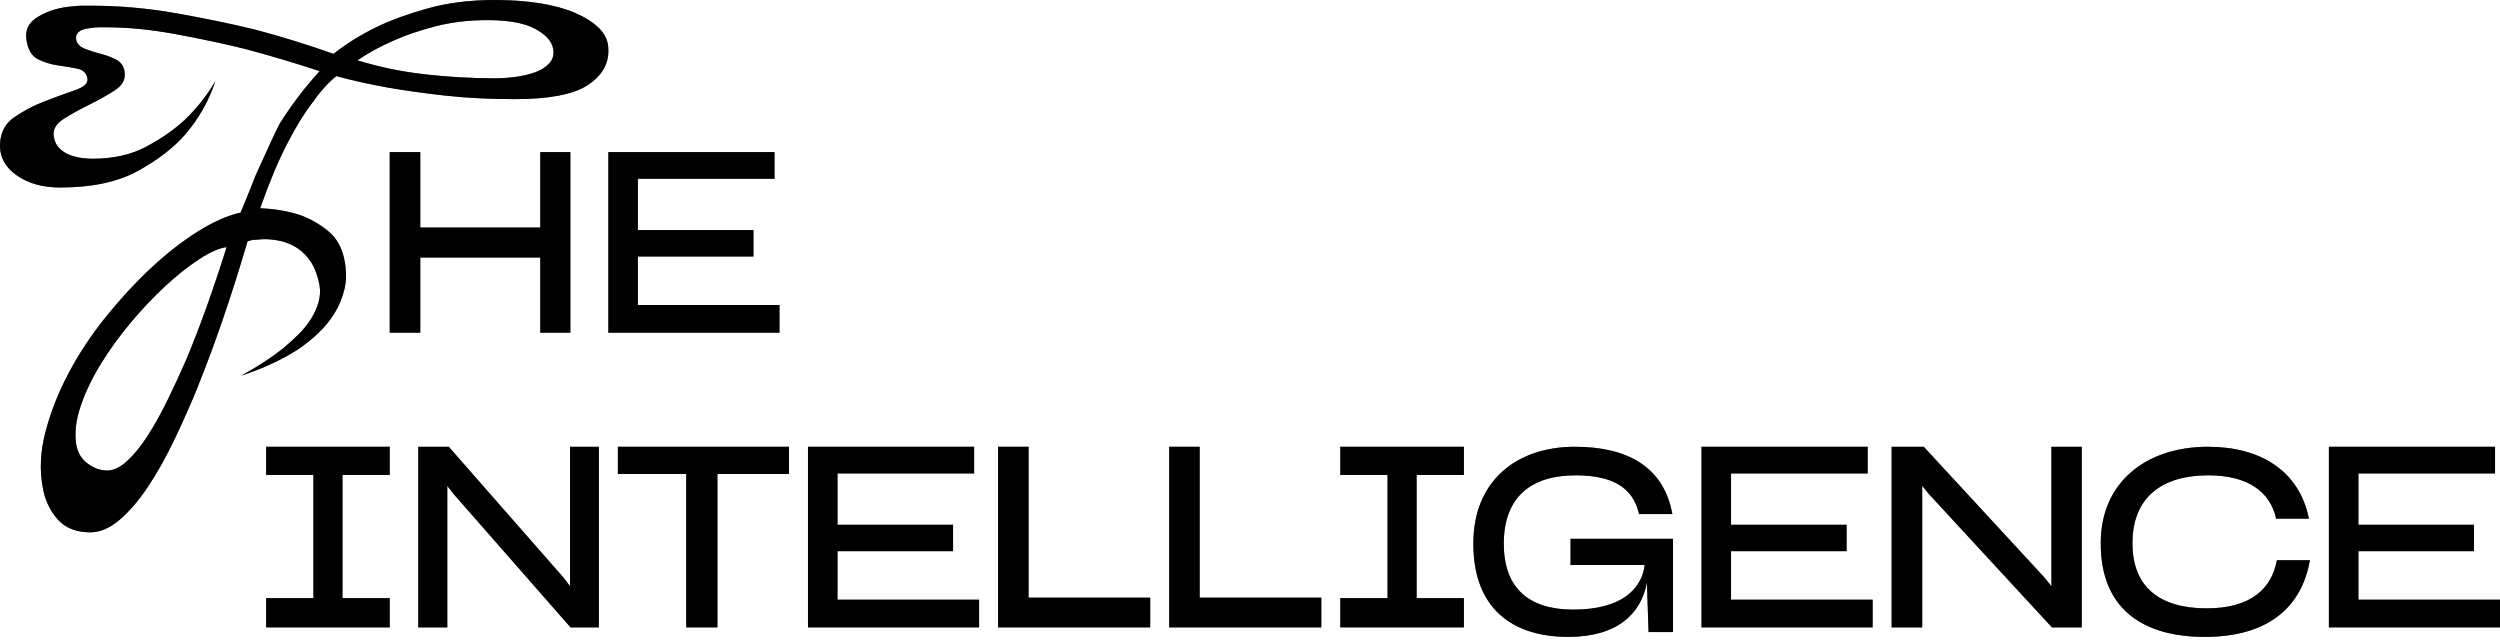 <?xml version="1.0" encoding="UTF-8"?> <svg xmlns="http://www.w3.org/2000/svg" width="319" height="82" viewBox="0 0 319 82" fill="none"><path d="M68.266 3.668C66.897 2.935 64.875 2.567 62.2 2.567C59.821 2.567 57.619 2.829 55.598 3.347C53.574 3.868 51.82 4.463 50.333 5.134C48.608 5.867 47.03 6.724 45.605 7.701C48.4 8.558 51.283 9.153 54.26 9.488C57.234 9.826 60.176 9.992 63.094 9.992C63.986 9.992 64.893 9.933 65.816 9.809C66.737 9.688 67.57 9.488 68.315 9.214C69.057 8.94 69.653 8.558 70.099 8.069C70.544 7.58 70.709 6.968 70.588 6.235C70.41 5.258 69.635 4.401 68.269 3.668M25.393 33.091C23.994 34.006 22.551 35.152 21.067 36.527C19.579 37.901 18.107 39.462 16.649 41.202C15.192 42.944 13.913 44.717 12.813 46.519C11.71 48.32 10.865 50.11 10.27 51.88C9.675 53.652 9.496 55.271 9.733 56.737C9.912 57.777 10.402 58.586 11.206 59.166C12.009 59.749 12.825 60.038 13.661 60.038C14.496 60.038 15.356 59.625 16.248 58.801C17.139 57.977 18.017 56.89 18.879 55.548C19.741 54.205 20.589 52.677 21.422 50.964C22.255 49.253 23.058 47.513 23.832 45.739C25.557 41.582 27.253 36.847 28.918 31.531C27.965 31.654 26.792 32.172 25.393 33.088M25.261 49.315C24.308 51.638 23.298 53.914 22.228 56.145C21.157 58.376 20.043 60.361 18.881 62.104C17.723 63.846 16.517 65.251 15.268 66.32C14.018 67.388 12.769 67.924 11.519 67.924C9.675 67.924 8.263 67.341 7.281 66.181C6.299 65.021 5.689 63.676 5.451 62.148C5.035 59.949 5.152 57.596 5.809 55.089C6.463 52.583 7.445 50.093 8.753 47.617C10.062 45.141 11.637 42.759 13.482 40.466C15.324 38.175 17.242 36.097 19.236 34.233C21.228 32.37 23.223 30.812 25.214 29.558C27.206 28.307 29.036 27.495 30.702 27.13C31.417 25.419 32.069 23.8 32.664 22.272C33.257 20.988 33.838 19.722 34.404 18.468C34.97 17.217 35.398 16.313 35.697 15.765C36.111 15.094 36.604 14.361 37.17 13.566C37.733 12.771 38.284 12.038 38.821 11.367C39.475 10.572 40.129 9.807 40.783 9.074C37.63 8.037 34.448 7.089 31.236 6.233C28.5 5.561 25.555 4.934 22.402 4.354C19.249 3.774 16.336 3.483 13.658 3.483H12.588C12.23 3.483 11.902 3.515 11.605 3.574C10.177 3.698 9.552 4.216 9.731 5.132C9.849 5.62 10.221 5.988 10.846 6.233C11.47 6.477 12.139 6.692 12.852 6.874C13.568 7.057 14.219 7.301 14.815 7.607C15.407 7.914 15.765 8.402 15.885 9.074C16.064 10.051 15.662 10.861 14.68 11.502C13.697 12.144 12.612 12.756 11.424 13.336C10.233 13.919 9.133 14.529 8.121 15.171C7.11 15.812 6.693 16.592 6.872 17.508C6.99 18.12 7.242 18.609 7.631 18.974C8.018 19.342 8.464 19.616 8.969 19.799C9.474 19.981 9.981 20.105 10.486 20.166C10.99 20.228 11.421 20.258 11.779 20.258C14.457 20.258 16.76 19.739 18.695 18.698C20.628 17.661 22.25 16.53 23.558 15.306C25.104 13.84 26.415 12.189 27.483 10.357C26.65 12.865 25.371 15.124 23.646 17.14C22.159 18.853 20.136 20.411 17.58 21.815C15.023 23.222 11.72 23.923 7.675 23.923C5.473 23.923 3.645 23.42 2.188 22.41C0.73 21.403 0 20.134 0 18.606C0 17.078 0.593 15.81 1.786 14.985C2.974 14.161 4.285 13.472 5.711 12.924C7.139 12.374 8.432 11.902 9.591 11.502C10.752 11.105 11.272 10.601 11.152 9.989C11.032 9.318 10.601 8.906 9.858 8.753C9.114 8.602 8.298 8.464 7.404 8.341C6.512 8.22 5.664 7.96 4.861 7.561C4.057 7.163 3.567 6.356 3.388 5.132C3.151 3.848 3.655 2.841 4.905 2.106C6.154 1.372 7.582 0.945 9.187 0.822C9.604 0.763 10.02 0.731 10.437 0.731H11.686C15.255 0.731 18.852 1.052 22.483 1.693C26.111 2.335 29.443 3.024 32.476 3.757C35.925 4.673 39.286 5.714 42.557 6.874C44.164 5.591 46.036 4.431 48.179 3.392C49.963 2.537 52.119 1.757 54.647 1.054C57.175 0.353 60.015 0 63.168 0C65.189 0 67.078 0.138 68.834 0.412C70.588 0.686 72.105 1.098 73.384 1.649C74.663 2.199 75.689 2.856 76.463 3.621C77.235 4.386 77.625 5.287 77.625 6.324C77.683 8.158 76.806 9.669 74.991 10.861C73.176 12.053 70.069 12.648 65.667 12.648C62.455 12.648 59.478 12.495 56.744 12.189C54.008 11.883 51.599 11.547 49.517 11.179C47.138 10.752 44.936 10.263 42.915 9.713C41.903 10.508 40.862 11.67 39.791 13.196C38.838 14.42 37.797 16.116 36.667 18.283C35.536 20.453 34.377 23.22 33.189 26.579C34.972 26.641 36.638 26.917 38.184 27.404C39.433 27.833 40.639 28.505 41.797 29.42C42.956 30.336 43.684 31.652 43.983 33.362C44.22 34.646 44.206 35.838 43.939 36.936C43.672 38.037 43.255 39.044 42.689 39.96C42.123 40.876 41.44 41.718 40.636 42.48C39.833 43.245 38.985 43.932 38.093 44.541C36.011 45.887 33.573 47.017 30.778 47.933C32.799 46.832 34.585 45.672 36.131 44.45C36.785 43.9 37.424 43.319 38.049 42.707C38.674 42.098 39.21 41.439 39.656 40.738C40.102 40.037 40.428 39.316 40.639 38.583C40.847 37.85 40.891 37.117 40.773 36.383C40.536 35.162 40.163 34.169 39.659 33.404C39.152 32.641 38.556 32.044 37.875 31.617C37.189 31.19 36.491 30.899 35.778 30.746C35.065 30.595 34.409 30.516 33.816 30.516C33.517 30.516 33.235 30.531 32.968 30.563C32.701 30.595 32.446 30.61 32.209 30.61C31.971 30.672 31.763 30.733 31.584 30.793C29.56 37.699 27.448 43.87 25.248 49.308" fill="black"></path><path d="M68.266 3.668C66.897 2.935 64.875 2.567 62.2 2.567C59.821 2.567 57.619 2.829 55.598 3.347C53.574 3.868 51.82 4.463 50.333 5.134C48.608 5.867 47.03 6.724 45.605 7.701C48.4 8.558 51.283 9.153 54.26 9.488C57.234 9.826 60.176 9.992 63.094 9.992C63.986 9.992 64.893 9.933 65.816 9.809C66.737 9.688 67.57 9.488 68.315 9.214C69.057 8.94 69.653 8.558 70.099 8.069C70.544 7.58 70.709 6.968 70.588 6.235C70.41 5.258 69.635 4.401 68.269 3.668M25.393 33.091C23.994 34.006 22.551 35.152 21.067 36.527C19.579 37.901 18.107 39.462 16.649 41.202C15.192 42.944 13.913 44.717 12.813 46.519C11.71 48.32 10.865 50.11 10.27 51.88C9.675 53.652 9.496 55.271 9.733 56.737C9.912 57.777 10.402 58.586 11.206 59.166C12.009 59.749 12.825 60.038 13.661 60.038C14.496 60.038 15.356 59.625 16.248 58.801C17.139 57.977 18.017 56.89 18.879 55.548C19.741 54.205 20.589 52.677 21.422 50.964C22.255 49.253 23.058 47.513 23.832 45.739C25.557 41.582 27.253 36.847 28.918 31.531C27.965 31.654 26.792 32.172 25.393 33.088M25.261 49.315C24.308 51.638 23.298 53.914 22.228 56.145C21.157 58.376 20.043 60.361 18.881 62.104C17.723 63.846 16.517 65.251 15.268 66.32C14.018 67.388 12.769 67.924 11.519 67.924C9.675 67.924 8.263 67.341 7.281 66.181C6.299 65.021 5.689 63.676 5.451 62.148C5.035 59.949 5.152 57.596 5.809 55.089C6.463 52.583 7.445 50.093 8.753 47.617C10.062 45.141 11.637 42.759 13.482 40.466C15.324 38.175 17.242 36.097 19.236 34.233C21.228 32.37 23.223 30.812 25.214 29.558C27.206 28.307 29.036 27.495 30.702 27.13C31.417 25.419 32.069 23.8 32.664 22.272C33.257 20.988 33.838 19.722 34.404 18.468C34.97 17.217 35.398 16.313 35.697 15.765C36.111 15.094 36.604 14.361 37.17 13.566C37.733 12.771 38.284 12.038 38.821 11.367C39.475 10.572 40.129 9.807 40.783 9.074C37.63 8.037 34.448 7.089 31.236 6.233C28.5 5.561 25.555 4.934 22.402 4.354C19.249 3.774 16.336 3.483 13.658 3.483H12.588C12.23 3.483 11.902 3.515 11.605 3.574C10.177 3.698 9.552 4.216 9.731 5.132C9.849 5.62 10.221 5.988 10.846 6.233C11.47 6.477 12.139 6.692 12.852 6.874C13.568 7.057 14.219 7.301 14.815 7.607C15.407 7.914 15.765 8.402 15.885 9.074C16.064 10.051 15.662 10.861 14.68 11.502C13.697 12.144 12.612 12.756 11.424 13.336C10.233 13.919 9.133 14.529 8.121 15.171C7.11 15.812 6.693 16.592 6.872 17.508C6.99 18.12 7.242 18.609 7.631 18.974C8.018 19.342 8.464 19.616 8.969 19.799C9.474 19.981 9.981 20.105 10.486 20.166C10.99 20.228 11.421 20.258 11.779 20.258C14.457 20.258 16.76 19.739 18.695 18.698C20.628 17.661 22.25 16.53 23.558 15.306C25.104 13.84 26.415 12.189 27.483 10.357C26.65 12.865 25.371 15.124 23.646 17.14C22.159 18.853 20.136 20.411 17.58 21.815C15.023 23.222 11.72 23.923 7.675 23.923C5.473 23.923 3.645 23.42 2.188 22.41C0.73 21.403 0 20.134 0 18.606C0 17.078 0.593 15.81 1.786 14.985C2.974 14.161 4.285 13.472 5.711 12.924C7.139 12.374 8.432 11.902 9.591 11.502C10.752 11.105 11.272 10.601 11.152 9.989C11.032 9.318 10.601 8.906 9.858 8.753C9.114 8.602 8.298 8.464 7.404 8.341C6.512 8.22 5.664 7.96 4.861 7.561C4.057 7.163 3.567 6.356 3.388 5.132C3.151 3.848 3.655 2.841 4.905 2.106C6.154 1.372 7.582 0.945 9.187 0.822C9.604 0.763 10.02 0.731 10.437 0.731H11.686C15.255 0.731 18.852 1.052 22.483 1.693C26.111 2.335 29.443 3.024 32.476 3.757C35.925 4.673 39.286 5.714 42.557 6.874C44.164 5.591 46.036 4.431 48.179 3.392C49.963 2.537 52.119 1.757 54.647 1.054C57.175 0.353 60.015 0 63.168 0C65.189 0 67.078 0.138 68.834 0.412C70.588 0.686 72.105 1.098 73.384 1.649C74.663 2.199 75.689 2.856 76.463 3.621C77.235 4.386 77.625 5.287 77.625 6.324C77.683 8.158 76.806 9.669 74.991 10.861C73.176 12.053 70.069 12.648 65.667 12.648C62.455 12.648 59.478 12.495 56.744 12.189C54.008 11.883 51.599 11.547 49.517 11.179C47.138 10.752 44.936 10.263 42.915 9.713C41.903 10.508 40.862 11.67 39.791 13.196C38.838 14.42 37.797 16.116 36.667 18.283C35.536 20.453 34.377 23.22 33.189 26.579C34.972 26.641 36.638 26.917 38.184 27.404C39.433 27.833 40.639 28.505 41.797 29.42C42.956 30.336 43.684 31.652 43.983 33.362C44.22 34.646 44.206 35.838 43.939 36.936C43.672 38.037 43.255 39.044 42.689 39.96C42.123 40.876 41.44 41.718 40.636 42.48C39.833 43.245 38.985 43.932 38.093 44.541C36.011 45.887 33.573 47.017 30.778 47.933C32.799 46.832 34.585 45.672 36.131 44.45C36.785 43.9 37.424 43.319 38.049 42.707C38.674 42.098 39.21 41.439 39.656 40.738C40.102 40.037 40.428 39.316 40.639 38.583C40.847 37.85 40.891 37.117 40.773 36.383C40.536 35.162 40.163 34.169 39.659 33.404C39.152 32.641 38.556 32.044 37.875 31.617C37.189 31.19 36.491 30.899 35.778 30.746C35.065 30.595 34.409 30.516 33.816 30.516C33.517 30.516 33.235 30.531 32.968 30.563C32.701 30.595 32.446 30.61 32.209 30.61C31.971 30.672 31.763 30.733 31.584 30.793C29.56 37.699 27.448 43.87 25.248 49.308" fill="black" fill-opacity="0.2"></path><path d="M68.266 3.668C66.897 2.935 64.875 2.567 62.2 2.567C59.821 2.567 57.619 2.829 55.598 3.347C53.574 3.868 51.82 4.463 50.333 5.134C48.608 5.867 47.03 6.724 45.605 7.701C48.4 8.558 51.283 9.153 54.26 9.488C57.234 9.826 60.176 9.992 63.094 9.992C63.986 9.992 64.893 9.933 65.816 9.809C66.737 9.688 67.57 9.488 68.315 9.214C69.057 8.94 69.653 8.558 70.099 8.069C70.544 7.58 70.709 6.968 70.588 6.235C70.41 5.258 69.635 4.401 68.269 3.668M25.393 33.091C23.994 34.006 22.551 35.152 21.067 36.527C19.579 37.901 18.107 39.462 16.649 41.202C15.192 42.944 13.913 44.717 12.813 46.519C11.71 48.32 10.865 50.11 10.27 51.88C9.675 53.652 9.496 55.271 9.733 56.737C9.912 57.777 10.402 58.586 11.206 59.166C12.009 59.749 12.825 60.038 13.661 60.038C14.496 60.038 15.356 59.625 16.248 58.801C17.139 57.977 18.017 56.89 18.879 55.548C19.741 54.205 20.589 52.677 21.422 50.964C22.255 49.253 23.058 47.513 23.832 45.739C25.557 41.582 27.253 36.847 28.918 31.531C27.965 31.654 26.792 32.172 25.393 33.088M25.261 49.315C24.308 51.638 23.298 53.914 22.228 56.145C21.157 58.376 20.043 60.361 18.881 62.104C17.723 63.846 16.517 65.251 15.268 66.32C14.018 67.388 12.769 67.924 11.519 67.924C9.675 67.924 8.263 67.341 7.281 66.181C6.299 65.021 5.689 63.676 5.451 62.148C5.035 59.949 5.152 57.596 5.809 55.089C6.463 52.583 7.445 50.093 8.753 47.617C10.062 45.141 11.637 42.759 13.482 40.466C15.324 38.175 17.242 36.097 19.236 34.233C21.228 32.37 23.223 30.812 25.214 29.558C27.206 28.307 29.036 27.495 30.702 27.13C31.417 25.419 32.069 23.8 32.664 22.272C33.257 20.988 33.838 19.722 34.404 18.468C34.97 17.217 35.398 16.313 35.697 15.765C36.111 15.094 36.604 14.361 37.17 13.566C37.733 12.771 38.284 12.038 38.821 11.367C39.475 10.572 40.129 9.807 40.783 9.074C37.63 8.037 34.448 7.089 31.236 6.233C28.5 5.561 25.555 4.934 22.402 4.354C19.249 3.774 16.336 3.483 13.658 3.483H12.588C12.23 3.483 11.902 3.515 11.605 3.574C10.177 3.698 9.552 4.216 9.731 5.132C9.849 5.62 10.221 5.988 10.846 6.233C11.47 6.477 12.139 6.692 12.852 6.874C13.568 7.057 14.219 7.301 14.815 7.607C15.407 7.914 15.765 8.402 15.885 9.074C16.064 10.051 15.662 10.861 14.68 11.502C13.697 12.144 12.612 12.756 11.424 13.336C10.233 13.919 9.133 14.529 8.121 15.171C7.11 15.812 6.693 16.592 6.872 17.508C6.99 18.12 7.242 18.609 7.631 18.974C8.018 19.342 8.464 19.616 8.969 19.799C9.474 19.981 9.981 20.105 10.486 20.166C10.99 20.228 11.421 20.258 11.779 20.258C14.457 20.258 16.76 19.739 18.695 18.698C20.628 17.661 22.25 16.53 23.558 15.306C25.104 13.84 26.415 12.189 27.483 10.357C26.65 12.865 25.371 15.124 23.646 17.14C22.159 18.853 20.136 20.411 17.58 21.815C15.023 23.222 11.72 23.923 7.675 23.923C5.473 23.923 3.645 23.42 2.188 22.41C0.73 21.403 0 20.134 0 18.606C0 17.078 0.593 15.81 1.786 14.985C2.974 14.161 4.285 13.472 5.711 12.924C7.139 12.374 8.432 11.902 9.591 11.502C10.752 11.105 11.272 10.601 11.152 9.989C11.032 9.318 10.601 8.906 9.858 8.753C9.114 8.602 8.298 8.464 7.404 8.341C6.512 8.22 5.664 7.96 4.861 7.561C4.057 7.163 3.567 6.356 3.388 5.132C3.151 3.848 3.655 2.841 4.905 2.106C6.154 1.372 7.582 0.945 9.187 0.822C9.604 0.763 10.02 0.731 10.437 0.731H11.686C15.255 0.731 18.852 1.052 22.483 1.693C26.111 2.335 29.443 3.024 32.476 3.757C35.925 4.673 39.286 5.714 42.557 6.874C44.164 5.591 46.036 4.431 48.179 3.392C49.963 2.537 52.119 1.757 54.647 1.054C57.175 0.353 60.015 0 63.168 0C65.189 0 67.078 0.138 68.834 0.412C70.588 0.686 72.105 1.098 73.384 1.649C74.663 2.199 75.689 2.856 76.463 3.621C77.235 4.386 77.625 5.287 77.625 6.324C77.683 8.158 76.806 9.669 74.991 10.861C73.176 12.053 70.069 12.648 65.667 12.648C62.455 12.648 59.478 12.495 56.744 12.189C54.008 11.883 51.599 11.547 49.517 11.179C47.138 10.752 44.936 10.263 42.915 9.713C41.903 10.508 40.862 11.67 39.791 13.196C38.838 14.42 37.797 16.116 36.667 18.283C35.536 20.453 34.377 23.22 33.189 26.579C34.972 26.641 36.638 26.917 38.184 27.404C39.433 27.833 40.639 28.505 41.797 29.42C42.956 30.336 43.684 31.652 43.983 33.362C44.22 34.646 44.206 35.838 43.939 36.936C43.672 38.037 43.255 39.044 42.689 39.96C42.123 40.876 41.44 41.718 40.636 42.48C39.833 43.245 38.985 43.932 38.093 44.541C36.011 45.887 33.573 47.017 30.778 47.933C32.799 46.832 34.585 45.672 36.131 44.45C36.785 43.9 37.424 43.319 38.049 42.707C38.674 42.098 39.21 41.439 39.656 40.738C40.102 40.037 40.428 39.316 40.639 38.583C40.847 37.85 40.891 37.117 40.773 36.383C40.536 35.162 40.163 34.169 39.659 33.404C39.152 32.641 38.556 32.044 37.875 31.617C37.189 31.19 36.491 30.899 35.778 30.746C35.065 30.595 34.409 30.516 33.816 30.516C33.517 30.516 33.235 30.531 32.968 30.563C32.701 30.595 32.446 30.61 32.209 30.61C31.971 30.672 31.763 30.733 31.584 30.793C29.56 37.699 27.448 43.87 25.248 49.308" fill="black" fill-opacity="0.2"></path><path d="M68.266 3.668C66.897 2.935 64.875 2.567 62.2 2.567C59.821 2.567 57.619 2.829 55.598 3.347C53.574 3.868 51.82 4.463 50.333 5.134C48.608 5.867 47.03 6.724 45.605 7.701C48.4 8.558 51.283 9.153 54.26 9.488C57.234 9.826 60.176 9.992 63.094 9.992C63.986 9.992 64.893 9.933 65.816 9.809C66.737 9.688 67.57 9.488 68.315 9.214C69.057 8.94 69.653 8.558 70.099 8.069C70.544 7.58 70.709 6.968 70.588 6.235C70.41 5.258 69.635 4.401 68.269 3.668M25.393 33.091C23.994 34.006 22.551 35.152 21.067 36.527C19.579 37.901 18.107 39.462 16.649 41.202C15.192 42.944 13.913 44.717 12.813 46.519C11.71 48.32 10.865 50.11 10.27 51.88C9.675 53.652 9.496 55.271 9.733 56.737C9.912 57.777 10.402 58.586 11.206 59.166C12.009 59.749 12.825 60.038 13.661 60.038C14.496 60.038 15.356 59.625 16.248 58.801C17.139 57.977 18.017 56.89 18.879 55.548C19.741 54.205 20.589 52.677 21.422 50.964C22.255 49.253 23.058 47.513 23.832 45.739C25.557 41.582 27.253 36.847 28.918 31.531C27.965 31.654 26.792 32.172 25.393 33.088M25.261 49.315C24.308 51.638 23.298 53.914 22.228 56.145C21.157 58.376 20.043 60.361 18.881 62.104C17.723 63.846 16.517 65.251 15.268 66.32C14.018 67.388 12.769 67.924 11.519 67.924C9.675 67.924 8.263 67.341 7.281 66.181C6.299 65.021 5.689 63.676 5.451 62.148C5.035 59.949 5.152 57.596 5.809 55.089C6.463 52.583 7.445 50.093 8.753 47.617C10.062 45.141 11.637 42.759 13.482 40.466C15.324 38.175 17.242 36.097 19.236 34.233C21.228 32.37 23.223 30.812 25.214 29.558C27.206 28.307 29.036 27.495 30.702 27.13C31.417 25.419 32.069 23.8 32.664 22.272C33.257 20.988 33.838 19.722 34.404 18.468C34.97 17.217 35.398 16.313 35.697 15.765C36.111 15.094 36.604 14.361 37.17 13.566C37.733 12.771 38.284 12.038 38.821 11.367C39.475 10.572 40.129 9.807 40.783 9.074C37.63 8.037 34.448 7.089 31.236 6.233C28.5 5.561 25.555 4.934 22.402 4.354C19.249 3.774 16.336 3.483 13.658 3.483H12.588C12.23 3.483 11.902 3.515 11.605 3.574C10.177 3.698 9.552 4.216 9.731 5.132C9.849 5.62 10.221 5.988 10.846 6.233C11.47 6.477 12.139 6.692 12.852 6.874C13.568 7.057 14.219 7.301 14.815 7.607C15.407 7.914 15.765 8.402 15.885 9.074C16.064 10.051 15.662 10.861 14.68 11.502C13.697 12.144 12.612 12.756 11.424 13.336C10.233 13.919 9.133 14.529 8.121 15.171C7.11 15.812 6.693 16.592 6.872 17.508C6.99 18.12 7.242 18.609 7.631 18.974C8.018 19.342 8.464 19.616 8.969 19.799C9.474 19.981 9.981 20.105 10.486 20.166C10.99 20.228 11.421 20.258 11.779 20.258C14.457 20.258 16.76 19.739 18.695 18.698C20.628 17.661 22.25 16.53 23.558 15.306C25.104 13.84 26.415 12.189 27.483 10.357C26.65 12.865 25.371 15.124 23.646 17.14C22.159 18.853 20.136 20.411 17.58 21.815C15.023 23.222 11.72 23.923 7.675 23.923C5.473 23.923 3.645 23.42 2.188 22.41C0.73 21.403 0 20.134 0 18.606C0 17.078 0.593 15.81 1.786 14.985C2.974 14.161 4.285 13.472 5.711 12.924C7.139 12.374 8.432 11.902 9.591 11.502C10.752 11.105 11.272 10.601 11.152 9.989C11.032 9.318 10.601 8.906 9.858 8.753C9.114 8.602 8.298 8.464 7.404 8.341C6.512 8.22 5.664 7.96 4.861 7.561C4.057 7.163 3.567 6.356 3.388 5.132C3.151 3.848 3.655 2.841 4.905 2.106C6.154 1.372 7.582 0.945 9.187 0.822C9.604 0.763 10.02 0.731 10.437 0.731H11.686C15.255 0.731 18.852 1.052 22.483 1.693C26.111 2.335 29.443 3.024 32.476 3.757C35.925 4.673 39.286 5.714 42.557 6.874C44.164 5.591 46.036 4.431 48.179 3.392C49.963 2.537 52.119 1.757 54.647 1.054C57.175 0.353 60.015 0 63.168 0C65.189 0 67.078 0.138 68.834 0.412C70.588 0.686 72.105 1.098 73.384 1.649C74.663 2.199 75.689 2.856 76.463 3.621C77.235 4.386 77.625 5.287 77.625 6.324C77.683 8.158 76.806 9.669 74.991 10.861C73.176 12.053 70.069 12.648 65.667 12.648C62.455 12.648 59.478 12.495 56.744 12.189C54.008 11.883 51.599 11.547 49.517 11.179C47.138 10.752 44.936 10.263 42.915 9.713C41.903 10.508 40.862 11.67 39.791 13.196C38.838 14.42 37.797 16.116 36.667 18.283C35.536 20.453 34.377 23.22 33.189 26.579C34.972 26.641 36.638 26.917 38.184 27.404C39.433 27.833 40.639 28.505 41.797 29.42C42.956 30.336 43.684 31.652 43.983 33.362C44.22 34.646 44.206 35.838 43.939 36.936C43.672 38.037 43.255 39.044 42.689 39.96C42.123 40.876 41.44 41.718 40.636 42.48C39.833 43.245 38.985 43.932 38.093 44.541C36.011 45.887 33.573 47.017 30.778 47.933C32.799 46.832 34.585 45.672 36.131 44.45C36.785 43.9 37.424 43.319 38.049 42.707C38.674 42.098 39.21 41.439 39.656 40.738C40.102 40.037 40.428 39.316 40.639 38.583C40.847 37.85 40.891 37.117 40.773 36.383C40.536 35.162 40.163 34.169 39.659 33.404C39.152 32.641 38.556 32.044 37.875 31.617C37.189 31.19 36.491 30.899 35.778 30.746C35.065 30.595 34.409 30.516 33.816 30.516C33.517 30.516 33.235 30.531 32.968 30.563C32.701 30.595 32.446 30.61 32.209 30.61C31.971 30.672 31.763 30.733 31.584 30.793C29.56 37.699 27.448 43.87 25.248 49.308" fill="black" fill-opacity="0.2"></path><path d="M319 76.521H300.933V70.329H315.677V66.959H300.933V60.411H318.367V57.008H297.167V80.053H319V76.521Z" fill="black"></path><path d="M319 76.521H300.933V70.329H315.677V66.959H300.933V60.411H318.367V57.008H297.167V80.053H319V76.521Z" fill="black" fill-opacity="0.2"></path><path d="M319 76.521H300.933V70.329H315.677V66.959H300.933V60.411H318.367V57.008H297.167V80.053H319V76.521Z" fill="black" fill-opacity="0.2"></path><path d="M319 76.521H300.933V70.329H315.677V66.959H300.933V60.411H318.367V57.008H297.167V80.053H319V76.521Z" fill="black" fill-opacity="0.2"></path><path d="M294.739 71.479H290.534C289.87 75.122 287.215 77.626 281.556 77.626C275.486 77.626 272.102 74.828 272.102 69.335V69.301C272.102 63.48 275.833 60.65 281.777 60.65C286.741 60.65 289.65 62.666 290.44 66.178H294.615C293.381 60.031 288.386 57.008 281.747 57.008C273.747 57.008 268.057 61.624 268.057 69.267V69.364C268.057 77.461 273.148 81.266 281.336 81.266C289.524 81.266 293.73 77.364 294.741 71.477" fill="black"></path><path d="M294.739 71.479H290.534C289.87 75.122 287.215 77.626 281.556 77.626C275.486 77.626 272.102 74.828 272.102 69.335V69.301C272.102 63.48 275.833 60.65 281.777 60.65C286.741 60.65 289.65 62.666 290.44 66.178H294.615C293.381 60.031 288.386 57.008 281.747 57.008C273.747 57.008 268.057 61.624 268.057 69.267V69.364C268.057 77.461 273.148 81.266 281.336 81.266C289.524 81.266 293.73 77.364 294.741 71.477" fill="black" fill-opacity="0.2"></path><path d="M294.739 71.479H290.534C289.87 75.122 287.215 77.626 281.556 77.626C275.486 77.626 272.102 74.828 272.102 69.335V69.301C272.102 63.48 275.833 60.65 281.777 60.65C286.741 60.65 289.65 62.666 290.44 66.178H294.615C293.381 60.031 288.386 57.008 281.747 57.008C273.747 57.008 268.057 61.624 268.057 69.267V69.364C268.057 77.461 273.148 81.266 281.336 81.266C289.524 81.266 293.73 77.364 294.741 71.477" fill="black" fill-opacity="0.2"></path><path d="M294.739 71.479H290.534C289.87 75.122 287.215 77.626 281.556 77.626C275.486 77.626 272.102 74.828 272.102 69.335V69.301C272.102 63.48 275.833 60.65 281.777 60.65C286.741 60.65 289.65 62.666 290.44 66.178H294.615C293.381 60.031 288.386 57.008 281.747 57.008C273.747 57.008 268.057 61.624 268.057 69.267V69.364C268.057 77.461 273.148 81.266 281.336 81.266C289.524 81.266 293.73 77.364 294.741 71.477" fill="black" fill-opacity="0.2"></path><path d="M246.153 63.069L261.827 80.053H265.632V57.008H261.764V74.803L260.851 73.67L245.471 57.008H241.373V80.053H245.274V61.999L246.153 63.069Z" fill="black"></path><path d="M246.153 63.069L261.827 80.053H265.632V57.008H261.764V74.803L260.851 73.67L245.471 57.008H241.373V80.053H245.274V61.999L246.153 63.069Z" fill="black" fill-opacity="0.2"></path><path d="M246.153 63.069L261.827 80.053H265.632V57.008H261.764V74.803L260.851 73.67L245.471 57.008H241.373V80.053H245.274V61.999L246.153 63.069Z" fill="black" fill-opacity="0.2"></path><path d="M246.153 63.069L261.827 80.053H265.632V57.008H261.764V74.803L260.851 73.67L245.471 57.008H241.373V80.053H245.274V61.999L246.153 63.069Z" fill="black" fill-opacity="0.2"></path><path d="M238.947 76.521H220.88V70.329H235.625V66.959H220.88V60.411H238.315V57.008H217.114V80.053H238.947V76.521Z" fill="black"></path><path d="M238.947 76.521H220.88V70.329H235.625V66.959H220.88V60.411H238.315V57.008H217.114V80.053H238.947V76.521Z" fill="black" fill-opacity="0.2"></path><path d="M238.947 76.521H220.88V70.329H235.625V66.959H220.88V60.411H238.315V57.008H217.114V80.053H238.947V76.521Z" fill="black" fill-opacity="0.2"></path><path d="M238.947 76.521H220.88V70.329H235.625V66.959H220.88V60.411H238.315V57.008H217.114V80.053H238.947V76.521Z" fill="black" fill-opacity="0.2"></path><path d="M210.35 80.652H213.475V68.749H200.403V72.098H209.867C209.473 75.222 206.835 77.788 200.738 77.788C195.037 77.788 191.883 74.991 191.883 69.398V69.366C191.883 63.414 195.372 60.65 201.043 60.65C205.654 60.65 208.384 62.146 209.143 65.592H213.39C212.299 59.543 207.626 57.008 200.955 57.008C193.401 57.008 188.004 61.462 188.004 69.298V69.43C188.004 77.495 192.826 81.266 200.106 81.266C206.355 81.266 209.387 78.34 210.146 74.34L210.357 80.649L210.35 80.652Z" fill="black"></path><path d="M210.35 80.652H213.475V68.749H200.403V72.098H209.867C209.473 75.222 206.835 77.788 200.738 77.788C195.037 77.788 191.883 74.991 191.883 69.398V69.366C191.883 63.414 195.372 60.65 201.043 60.65C205.654 60.65 208.384 62.146 209.143 65.592H213.39C212.299 59.543 207.626 57.008 200.955 57.008C193.401 57.008 188.004 61.462 188.004 69.298V69.43C188.004 77.495 192.826 81.266 200.106 81.266C206.355 81.266 209.387 78.34 210.146 74.34L210.357 80.649L210.35 80.652Z" fill="black" fill-opacity="0.2"></path><path d="M210.35 80.652H213.475V68.749H200.403V72.098H209.867C209.473 75.222 206.835 77.788 200.738 77.788C195.037 77.788 191.883 74.991 191.883 69.398V69.366C191.883 63.414 195.372 60.65 201.043 60.65C205.654 60.65 208.384 62.146 209.143 65.592H213.39C212.299 59.543 207.626 57.008 200.955 57.008C193.401 57.008 188.004 61.462 188.004 69.298V69.43C188.004 77.495 192.826 81.266 200.106 81.266C206.355 81.266 209.387 78.34 210.146 74.34L210.357 80.649L210.35 80.652Z" fill="black" fill-opacity="0.2"></path><path d="M210.35 80.652H213.475V68.749H200.403V72.098H209.867C209.473 75.222 206.835 77.788 200.738 77.788C195.037 77.788 191.883 74.991 191.883 69.398V69.366C191.883 63.414 195.372 60.65 201.043 60.65C205.654 60.65 208.384 62.146 209.143 65.592H213.39C212.299 59.543 207.626 57.008 200.955 57.008C193.401 57.008 188.004 61.462 188.004 69.298V69.43C188.004 77.495 192.826 81.266 200.106 81.266C206.355 81.266 209.387 78.34 210.146 74.34L210.357 80.649L210.35 80.652Z" fill="black" fill-opacity="0.2"></path><path d="M186.791 80.053V76.325H180.758V60.605H186.791V57.008H171.022V60.605H177.052V76.325H171.022V80.053H186.791Z" fill="black"></path><path d="M186.791 80.053V76.325H180.758V60.605H186.791V57.008H171.022V60.605H177.052V76.325H171.022V80.053H186.791Z" fill="black" fill-opacity="0.2"></path><path d="M186.791 80.053V76.325H180.758V60.605H186.791V57.008H171.022V60.605H177.052V76.325H171.022V80.053H186.791Z" fill="black" fill-opacity="0.2"></path><path d="M186.791 80.053V76.325H180.758V60.605H186.791V57.008H171.022V60.605H177.052V76.325H171.022V80.053H186.791Z" fill="black" fill-opacity="0.2"></path><path d="M168.597 80.053V76.262H153.078V57.008H149.19V80.053H168.597Z" fill="black"></path><path d="M168.597 80.053V76.262H153.078V57.008H149.19V80.053H168.597Z" fill="black" fill-opacity="0.2"></path><path d="M168.597 80.053V76.262H153.078V57.008H149.19V80.053H168.597Z" fill="black" fill-opacity="0.2"></path><path d="M168.597 80.053V76.262H153.078V57.008H149.19V80.053H168.597Z" fill="black" fill-opacity="0.2"></path><path d="M146.764 80.053V76.262H131.245V57.008H127.357V80.053H146.764Z" fill="black"></path><path d="M146.764 80.053V76.262H131.245V57.008H127.357V80.053H146.764Z" fill="black" fill-opacity="0.2"></path><path d="M146.764 80.053V76.262H131.245V57.008H127.357V80.053H146.764Z" fill="black" fill-opacity="0.2"></path><path d="M146.764 80.053V76.262H131.245V57.008H127.357V80.053H146.764Z" fill="black" fill-opacity="0.2"></path><path d="M124.931 76.521H106.865V70.329H121.609V66.959H106.865V60.411H124.299V57.008H103.099V80.053H124.931V76.521Z" fill="black"></path><path d="M124.931 76.521H106.865V70.329H121.609V66.959H106.865V60.411H124.299V57.008H103.099V80.053H124.931V76.521Z" fill="black" fill-opacity="0.2"></path><path d="M124.931 76.521H106.865V70.329H121.609V66.959H106.865V60.411H124.299V57.008H103.099V80.053H124.931V76.521Z" fill="black" fill-opacity="0.2"></path><path d="M124.931 76.521H106.865V70.329H121.609V66.959H106.865V60.411H124.299V57.008H103.099V80.053H124.931V76.521Z" fill="black" fill-opacity="0.2"></path><path d="M100.673 60.477V57.008H78.84V60.477H87.561V80.053H91.542V60.477H100.673Z" fill="black"></path><path d="M100.673 60.477V57.008H78.84V60.477H87.561V80.053H91.542V60.477H100.673Z" fill="black" fill-opacity="0.2"></path><path d="M100.673 60.477V57.008H78.84V60.477H87.561V80.053H91.542V60.477H100.673Z" fill="black" fill-opacity="0.2"></path><path d="M100.673 60.477V57.008H78.84V60.477H87.561V80.053H91.542V60.477H100.673Z" fill="black" fill-opacity="0.2"></path><path d="M57.91 63.069L72.801 80.053H76.415V57.008H72.738V74.803L71.873 73.67L57.262 57.008H53.369V80.053H57.075V61.999L57.91 63.069Z" fill="black"></path><path d="M57.91 63.069L72.801 80.053H76.415V57.008H72.738V74.803L71.873 73.67L57.262 57.008H53.369V80.053H57.075V61.999L57.91 63.069Z" fill="black" fill-opacity="0.2"></path><path d="M57.91 63.069L72.801 80.053H76.415V57.008H72.738V74.803L71.873 73.67L57.262 57.008H53.369V80.053H57.075V61.999L57.91 63.069Z" fill="black" fill-opacity="0.2"></path><path d="M57.91 63.069L72.801 80.053H76.415V57.008H72.738V74.803L71.873 73.67L57.262 57.008H53.369V80.053H57.075V61.999L57.91 63.069Z" fill="black" fill-opacity="0.2"></path><path d="M49.73 80.053V76.325H43.699V60.605H49.73V57.008H33.962V60.605H39.992V76.325H33.962V80.053H49.73Z" fill="black"></path><path d="M49.73 80.053V76.325H43.699V60.605H49.73V57.008H33.962V60.605H39.992V76.325H33.962V80.053H49.73Z" fill="black" fill-opacity="0.2"></path><path d="M49.73 80.053V76.325H43.699V60.605H49.73V57.008H33.962V60.605H39.992V76.325H33.962V80.053H49.73Z" fill="black" fill-opacity="0.2"></path><path d="M49.73 80.053V76.325H43.699V60.605H49.73V57.008H33.962V60.605H39.992V76.325H33.962V80.053H49.73Z" fill="black" fill-opacity="0.2"></path><path d="M99.46 38.918H81.393V32.729H96.137V29.357H81.393V22.81H98.827V19.407H77.627V42.452H99.46V38.918Z" fill="black"></path><path d="M99.46 38.918H81.393V32.729H96.137V29.357H81.393V22.81H98.827V19.407H77.627V42.452H99.46V38.918Z" fill="black" fill-opacity="0.2"></path><path d="M99.46 38.918H81.393V32.729H96.137V29.357H81.393V22.81H98.827V19.407H77.627V42.452H99.46V38.918Z" fill="black" fill-opacity="0.2"></path><path d="M99.46 38.918H81.393V32.729H96.137V29.357H81.393V22.81H98.827V19.407H77.627V42.452H99.46V38.918Z" fill="black" fill-opacity="0.2"></path><path d="M68.94 42.452H72.776V19.407H68.94V29.033H53.628V19.407H49.73V42.452H53.628V32.858H68.94V42.452Z" fill="black"></path><path d="M68.94 42.452H72.776V19.407H68.94V29.033H53.628V19.407H49.73V42.452H53.628V32.858H68.94V42.452Z" fill="black" fill-opacity="0.2"></path><path d="M68.94 42.452H72.776V19.407H68.94V29.033H53.628V19.407H49.73V42.452H53.628V32.858H68.94V42.452Z" fill="black" fill-opacity="0.2"></path><path d="M68.94 42.452H72.776V19.407H68.94V29.033H53.628V19.407H49.73V42.452H53.628V32.858H68.94V42.452Z" fill="black" fill-opacity="0.2"></path></svg> 